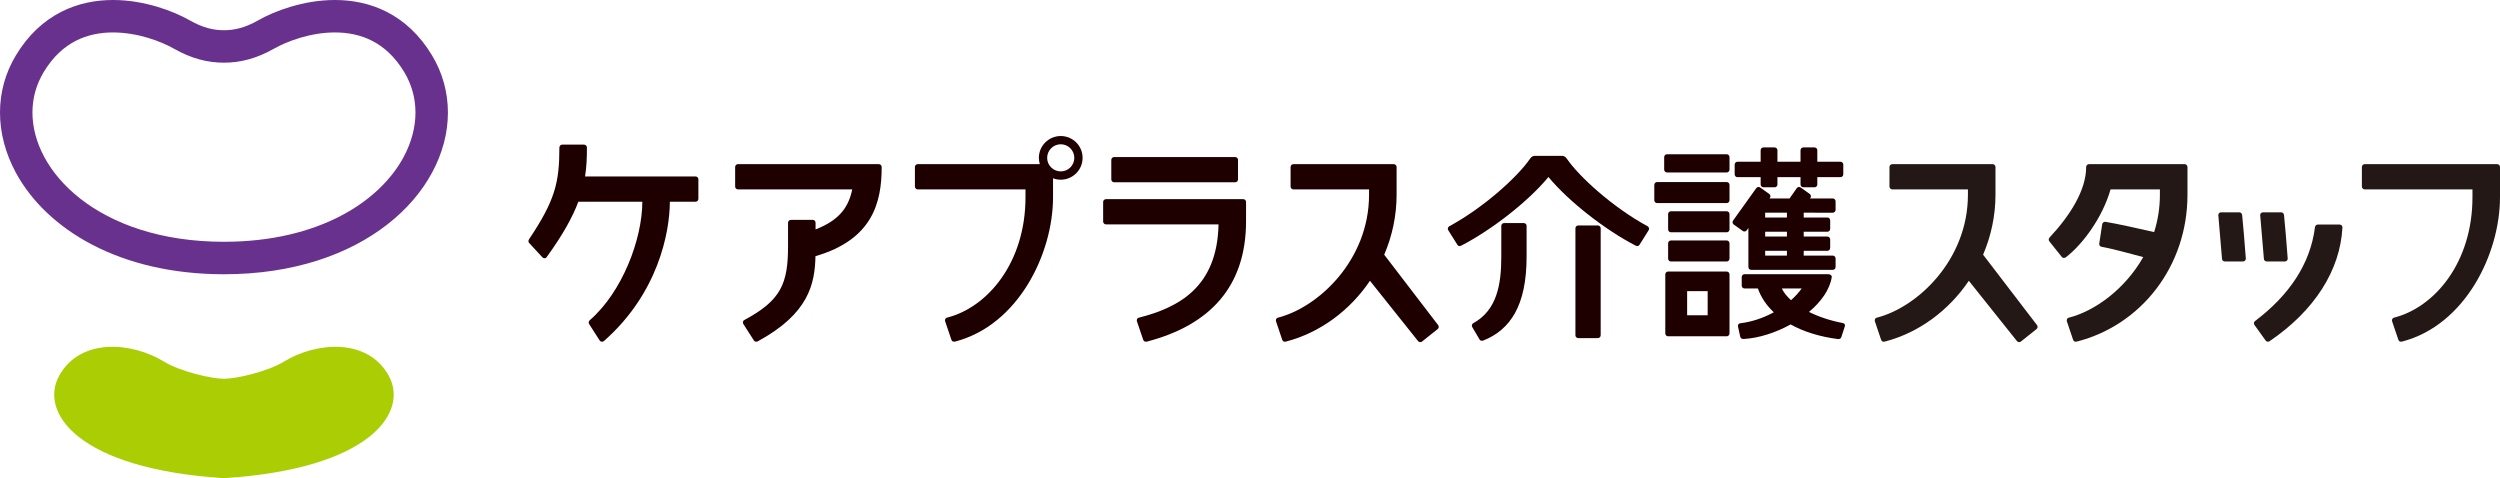 <?xml version="1.0" encoding="utf-8"?>
<!-- Generator: Adobe Illustrator 26.1.0, SVG Export Plug-In . SVG Version: 6.00 Build 0)  -->
<svg version="1.1" id="レイヤー_1" xmlns="http://www.w3.org/2000/svg" xmlns:xlink="http://www.w3.org/1999/xlink" x="0px"
	 y="0px" viewBox="0 0 440.474 84.247" style="enable-background:new 0 0 440.474 84.247;" xml:space="preserve">
<style type="text/css">
	.st0{fill:#1E0000;}
	.st1{fill:#231815;}
	.st2{fill:#69318E;}
	.st3{fill:#ABCD03;}
</style>
<g>
	<g>
		<path class="st0" d="M183.2,28.921c-0.093-0.354-0.163-0.727-0.163-1.108c0-2.13,1.737-3.847,3.855-3.847
			c2.122,0,3.851,1.718,3.851,3.847c0,2.122-1.729,3.847-3.851,3.847c-0.478,0-0.933-0.085-1.358-0.249v3.334
			c0,9.941-6.107,22.54-17.264,25.439c-0.288,0.074-0.552-0.047-0.641-0.311l-1.104-3.264c-0.08-0.256,0.037-0.56,0.309-0.637
			c7.168-1.807,13.848-9.696,13.848-21.226V33.37h-18.99c-0.27,0-0.494-0.225-0.494-0.505v-3.443c0-0.276,0.223-0.501,0.494-0.501
			H183.2z M186.892,25.419c-1.315,0-2.394,1.073-2.394,2.394c0,1.313,1.078,2.386,2.394,2.386c1.321,0,2.392-1.073,2.392-2.386
			C189.284,26.492,188.213,25.419,186.892,25.419z"/>
		<path class="st0" d="M195.799,31.614c0,0.28,0.227,0.501,0.499,0.501h21.325c0.282,0,0.501-0.222,0.501-0.501v-3.447
			c0-0.276-0.22-0.497-0.501-0.497h-21.325c-0.272,0-0.499,0.221-0.499,0.497V31.614z"/>
		<path class="st0" d="M227.889,28.921c-0.278,0-0.499,0.225-0.499,0.501v3.443c0,0.28,0.222,0.505,0.499,0.505h13.324v0.933
			c0,11.53-8.921,19.858-16.071,21.669c-0.286,0.078-0.402,0.373-0.324,0.637l1.1,3.261c0.097,0.26,0.336,0.4,0.641,0.315
			c6.068-1.578,11.297-5.511,14.814-10.714l8.476,10.621c0.173,0.218,0.474,0.253,0.701,0.082l2.749-2.192
			c0.221-0.175,0.257-0.486,0.087-0.703l-9.502-12.405c1.405-3.276,2.184-6.863,2.184-10.57v-4.881c0-0.28-0.229-0.501-0.507-0.501
			H227.889z"/>
		<path class="st1" d="M333.404,28.921c-0.278,0-0.5,0.225-0.5,0.501v3.443c0,0.28,0.222,0.505,0.5,0.505h13.324v0.933
			c0,11.53-8.921,19.858-16.071,21.669c-0.286,0.078-0.402,0.373-0.324,0.637l1.1,3.261c0.097,0.26,0.336,0.4,0.641,0.315
			c6.068-1.578,11.297-5.511,14.814-10.714l8.476,10.621c0.173,0.218,0.474,0.253,0.701,0.082l2.749-2.192
			c0.222-0.175,0.257-0.486,0.088-0.703L349.4,44.873c1.405-3.276,2.184-6.863,2.184-10.57v-4.881c0-0.28-0.229-0.501-0.507-0.501
			H333.404z"/>
		<path class="st0" d="M194.866,35.088c-0.282,0-0.503,0.225-0.503,0.497v3.451c0,0.272,0.221,0.501,0.503,0.501h19.827
			c-0.223,11.076-7.034,14.655-14.062,16.442c-0.282,0.074-0.402,0.373-0.317,0.63l1.109,3.264c0.087,0.264,0.352,0.381,0.633,0.319
			c11.155-2.907,17.486-9.731,17.486-21.226v-3.381c0-0.272-0.22-0.497-0.495-0.497H194.866z"/>
		<path class="st0" d="M130.018,28.921c-0.276,0-0.493,0.225-0.493,0.501v3.443c0,0.28,0.218,0.505,0.493,0.505h20.138
			c-0.707,3.459-2.6,5.542-6.461,7.05v-1.181c0-0.272-0.22-0.501-0.492-0.501h-3.849c-0.286,0-0.507,0.229-0.507,0.501v4.073
			c0,6.634-1.199,9.599-7.722,13.077c-0.245,0.132-0.301,0.462-0.155,0.696l1.859,2.899c0.146,0.233,0.429,0.288,0.69,0.148
			c8.996-4.885,10.044-10.112,10.16-15.001c10.106-2.93,11.664-9.513,11.664-15.708c0-0.276-0.225-0.501-0.503-0.501H130.018z"/>
		<path class="st0" d="M261.359,59.991c-0.257,0.103-0.54,0.057-0.682-0.184l-1.28-2.179c-0.14-0.238-0.068-0.542,0.17-0.683
			c4.178-2.283,4.947-6.824,4.947-11.707v-5.445c0-0.276,0.225-0.494,0.505-0.494h3.45c0.276,0,0.501,0.218,0.501,0.494v5.445
			C268.969,53.876,266.076,58.097,261.359,59.991z"/>
		<path class="st0" d="M290.316,39.882c-6.182-3.352-12.143-8.811-14.263-11.93c-0.25-0.355-0.526-0.494-0.859-0.494h-4.749
			c-0.333,0-0.609,0.138-0.859,0.494c-2.121,3.119-8.081,8.578-14.263,11.93c-0.234,0.145-0.3,0.452-0.155,0.686l1.597,2.54
			c0.147,0.238,0.367,0.339,0.686,0.169c5.319-2.742,11.76-7.733,15.369-12.091c3.609,4.357,10.05,9.349,15.369,12.091
			c0.304,0.157,0.538,0.069,0.686-0.169l1.597-2.54C290.616,40.334,290.55,40.028,290.316,39.882z"/>
		<path class="st0" d="M282.023,59.076c0,0.276-0.225,0.494-0.505,0.494h-3.443c-0.276,0-0.501-0.218-0.501-0.494V40.218
			c0-0.276,0.225-0.494,0.501-0.494h3.443c0.28,0,0.505,0.218,0.505,0.494V59.076z"/>
		<path class="st0" d="M304.227,30.386c0.276,0,0.494-0.225,0.494-0.505v-2.2c0-0.276-0.218-0.501-0.494-0.501h-10.522
			c-0.276,0-0.494,0.225-0.494,0.501v2.2c0,0.28,0.218,0.505,0.494,0.505H304.227z"/>
		<path class="st0" d="M304.227,35.78c0.276,0,0.494-0.225,0.494-0.505v-2.697c0-0.276-0.218-0.501-0.494-0.501h-12.263
			c-0.276,0-0.494,0.225-0.494,0.501v2.697c0,0.28,0.218,0.505,0.494,0.505H304.227z"/>
		<path class="st0" d="M304.227,40.926c0.276,0,0.494-0.225,0.494-0.505v-2.697c0-0.276-0.218-0.501-0.494-0.501H294.4
			c-0.276,0-0.494,0.225-0.494,0.501v2.697c0,0.28,0.218,0.505,0.494,0.505H304.227z"/>
		<path class="st0" d="M304.227,46.072c0.276,0,0.494-0.225,0.494-0.505v-2.697c0-0.276-0.218-0.501-0.494-0.501H294.4
			c-0.276,0-0.494,0.225-0.494,0.501v2.697c0,0.28,0.218,0.505,0.494,0.505H304.227z"/>
		<path class="st0" d="M304.227,47.844h-10.324c-0.276,0-0.494,0.225-0.494,0.501v10.402c0,0.28,0.218,0.505,0.494,0.505h10.324
			c0.276,0,0.494-0.225,0.494-0.505V48.345C304.72,48.069,304.503,47.844,304.227,47.844z M297.256,51.3h3.617v4.248h-3.617V51.3z"
			/>
		<path class="st0" d="M324.274,28.498h-4.083V26.47c0-0.276-0.225-0.494-0.501-0.494h-1.951c-0.28,0-0.505,0.218-0.505,0.494v2.028
			h-4.069V26.47c0-0.276-0.225-0.494-0.501-0.494h-1.951c-0.28,0-0.505,0.218-0.505,0.494v2.028h-4.083
			c-0.276,0-0.494,0.225-0.494,0.501v1.71c0,0.28,0.218,0.505,0.494,0.505h4.083v1.291c0,0.276,0.225,0.494,0.505,0.494h1.951
			c0.276,0,0.501-0.218,0.501-0.494v-1.291h4.069v1.291c0,0.276,0.225,0.494,0.505,0.494h1.951c0.276,0,0.501-0.218,0.501-0.494
			v-1.291h4.083c0.276,0,0.493-0.225,0.493-0.505v-1.71C324.767,28.723,324.549,28.498,324.274,28.498z"/>
		<path class="st0" d="M322.918,37.474c0.276,0,0.493-0.225,0.493-0.505v-1.503c0-0.276-0.218-0.501-0.493-0.501h-4.006l0.066-0.094
			c0.16-0.224,0.104-0.532-0.12-0.693l-1.586-1.136c-0.228-0.163-0.538-0.118-0.698,0.107l-1.271,1.816h-3.529l0.068-0.094
			c0.161-0.224,0.104-0.532-0.12-0.693l-1.586-1.136c-0.227-0.163-0.537-0.118-0.698,0.107l-4.093,5.716
			c-0.161,0.224-0.104,0.532,0.123,0.696l1.586,1.136c0.224,0.161,0.534,0.115,0.695-0.11l0.299-0.418v6.874
			c0,0.28,0.218,0.505,0.494,0.505h14.377c0.276,0,0.493-0.225,0.493-0.505v-1.503c0-0.276-0.218-0.501-0.493-0.501h-5.123v-0.848
			h4.17c0.276,0,0.493-0.225,0.493-0.505v-1.503c0-0.276-0.218-0.501-0.493-0.501h-4.17v-0.848h4.17
			c0.276,0,0.493-0.225,0.493-0.505v-1.503c0-0.276-0.218-0.501-0.493-0.501h-4.17v-0.848H322.918z M314.837,37.474v0.848h-3.833
			v-0.848H314.837z M314.837,45.037h-3.833v-0.848h3.833V45.037z M314.837,41.68h-3.833v-0.848h3.833V41.68z"/>
		<path class="st0" d="M324.725,56.925c-2.176-0.408-4.249-1.096-6.004-1.965c2.132-1.787,3.673-3.925,4.018-6.146
			c0.027-0.276-0.24-0.501-0.606-0.501h-14.766c-0.276,0-0.494,0.225-0.494,0.501v1.503c0,0.28,0.218,0.505,0.494,0.505h2.353
			c0.556,1.571,1.511,2.982,2.803,4.2c-1.826,0.999-3.881,1.698-5.949,1.942c-0.294,0.042-0.421,0.342-0.351,0.61l0.4,1.787
			c0.07,0.271,0.338,0.385,0.605,0.364c2.647-0.147,5.623-1.102,8.261-2.563c2.285,1.271,5.095,2.156,8.285,2.569
			c0.287,0.042,0.541-0.044,0.636-0.307l0.63-1.917C325.13,57.25,325.008,56.983,324.725,56.925z M313.94,50.822h3.502
			c-0.521,0.728-1.157,1.423-1.881,2.068C314.829,52.234,314.273,51.537,313.94,50.822z"/>
		<path class="st0" d="M122.547,31.093h-19.464c0.28-1.749,0.325-3.397,0.325-5.106c0-0.276-0.22-0.505-0.509-0.505h-3.84
			c-0.272,0-0.499,0.229-0.499,0.505c0,6.292-0.83,9.389-5.301,16.097c-0.167,0.256-0.222,0.513-0.037,0.715l2.341,2.53
			c0.19,0.206,0.536,0.268,0.734-0.004c2.86-3.933,4.578-7.065,5.606-9.785h11.27c-0.01,6.638-3.56,15.918-9.232,20.853
			c-0.221,0.202-0.297,0.466-0.144,0.696l1.856,2.895c0.142,0.241,0.523,0.295,0.713,0.136c9.579-8.382,11.643-19.17,11.657-24.58
			h4.523c0.284,0,0.503-0.225,0.503-0.501v-3.439C123.05,31.318,122.83,31.093,122.547,31.093z"/>
		<path class="st1" d="M416.632,28.921c-0.27,0-0.493,0.225-0.493,0.501v3.443c0,0.28,0.223,0.505,0.493,0.505h18.99v1.376
			c0,11.53-6.68,19.419-13.848,21.226c-0.272,0.078-0.389,0.381-0.309,0.637l1.104,3.264c0.089,0.264,0.354,0.385,0.641,0.311
			c11.157-2.899,17.264-15.498,17.264-25.439v-5.324c0-0.28-0.229-0.501-0.507-0.501H416.632z"/>
		<path class="st1" d="M390.844,37.901c-0.024-0.275,0.225-0.494,0.505-0.494h3.194c0.276,0,0.471,0.219,0.501,0.494
			c0.134,1.205,0.47,5.207,0.648,7.673c0,0.276-0.225,0.494-0.505,0.494h-3.194c-0.276,0-0.501-0.218-0.501-0.494
			C391.308,43.253,390.971,39.355,390.844,37.901z"/>
		<path class="st1" d="M398.222,37.901c-0.024-0.275,0.225-0.494,0.505-0.494h3.194c0.276,0,0.471,0.219,0.501,0.494
			c0.134,1.205,0.47,5.207,0.648,7.673c0,0.276-0.225,0.494-0.505,0.494h-3.194c-0.276,0-0.501-0.218-0.501-0.494
			C398.686,43.253,398.349,39.355,398.222,37.901z"/>
		<path class="st1" d="M407.867,40.066c-0.818,6.483-4.584,11.988-10.541,16.486c-0.232,0.175-0.276,0.474-0.12,0.695l1.965,2.738
			c0.156,0.231,0.457,0.297,0.696,0.135c7.952-5.399,12.452-12.501,12.848-20.053c0.014-0.276-0.22-0.505-0.509-0.505h-3.839
			C408.095,39.56,407.901,39.792,407.867,40.066z"/>
	</g>
	<path class="st1" d="M384.901,28.921h-16.842c-0.273,0-0.5,0.23-0.5,0.508c0,4.036-2.781,8.495-6.446,12.417
		c-0.19,0.204-0.21,0.511-0.007,0.718l2.188,2.744c0.191,0.194,0.495,0.173,0.713,0.004c2.986-2.31,6.44-7.008,7.85-11.94h8.695
		v0.932c0,2.339-0.369,4.54-1.015,6.587c-2.393-0.56-6.857-1.541-8.586-1.809c-0.273-0.041-0.524,0.149-0.566,0.423l-0.52,3.402
		c-0.043,0.279,0.137,0.533,0.41,0.575c1.164,0.176,5.017,1.171,7.341,1.813c-3.219,5.661-8.539,9.519-13.132,10.68
		c-0.287,0.077-0.404,0.371-0.326,0.637l1.101,3.259c0.097,0.261,0.334,0.395,0.639,0.315c11.347-2.889,19.512-13.248,19.512-25.882
		v-4.88C385.409,29.143,385.178,28.921,384.901,28.921z"/>
</g>
<g>
	<g>
		<path class="st2" d="M39.459,5.327c0.943,0,1.863-0.115,2.84-0.381l0,0c0.976-0.265,2.013-0.692,3.162-1.348l0,0
			c1.481-0.843,3.446-1.718,5.762-2.41l0,0C53.536,0.5,56.192,0.001,59.013,0l0,0c2.971,0,6.144,0.564,9.155,2.105l0,0
			c3.011,1.531,5.801,4.054,7.967,7.678l0,0c1.868,3.103,2.787,6.565,2.784,10.046l0,0c0,3.592-0.966,7.199-2.776,10.557l0,0
			c-1.808,3.358-4.459,6.472-7.859,9.13l0,0c-6.804,5.315-16.596,8.805-28.82,8.805l0,0h-0.005l0,0
			c-9.17,0-16.969-1.961-23.171-5.186l0,0C10.092,39.91,5.49,35.423,2.773,30.386l0,0C0.965,27.028,0,23.421,0,19.829l0,0
			c-0.002-3.482,0.916-6.943,2.783-10.046l0,0C4.95,6.159,7.74,3.636,10.751,2.105l0,0C13.76,0.564,16.933,0,19.904,0l0,0
			c2.823,0.001,5.478,0.5,7.792,1.188l0,0c2.315,0.692,4.28,1.567,5.761,2.412l0,0c1.15,0.654,2.188,1.081,3.162,1.346l0,0
			C37.596,5.212,38.516,5.327,39.459,5.327L39.459,5.327z M39.459,11.045c-1.414,0-2.872-0.178-4.35-0.584l0,0
			c-1.477-0.405-2.97-1.032-4.485-1.896l0,0c-1.058-0.606-2.683-1.338-4.56-1.898l0,0c-1.88-0.561-4.022-0.951-6.16-0.95l0,0
			c-2.26,0.001-4.495,0.427-6.55,1.475l0,0c-2.053,1.06-3.983,2.737-5.669,5.531l0,0c-1.33,2.223-1.965,4.615-1.968,7.105l0,0
			c0,2.564,0.688,5.239,2.09,7.844l0,0c1.402,2.602,3.519,5.126,6.348,7.338l0,0c5.654,4.421,14.158,7.59,25.303,7.59l0,0
			c8.358,0,15.233-1.784,20.532-4.54l0,0c5.303-2.756,9.02-6.486,11.12-10.388l0,0c1.403-2.606,2.09-5.28,2.09-7.844l0,0
			c-0.003-2.491-0.637-4.883-1.968-7.105l0,0c-1.685-2.794-3.614-4.471-5.668-5.531l0,0c-2.055-1.049-4.289-1.474-6.551-1.475l0,0
			c-2.137-0.002-4.279,0.388-6.158,0.95l0,0c-1.878,0.56-3.501,1.293-4.56,1.898l0,0c-1.516,0.864-3.009,1.491-4.487,1.896l0,0
			C42.332,10.867,40.873,11.045,39.459,11.045L39.459,11.045z"/>
		<path class="st3" d="M39.459,84.247c25.781-1.629,32.671-11.626,28.986-18.132c-3.749-6.62-12.743-5.878-18.436-2.391
			c-2.782,1.702-8.282,3.013-10.551,3.013c-2.269,0-7.767-1.311-10.548-3.013c-5.694-3.487-14.689-4.229-18.436,2.391
			C6.788,72.621,13.679,82.618,39.459,84.247z"/>
	</g>
</g>
</svg>
